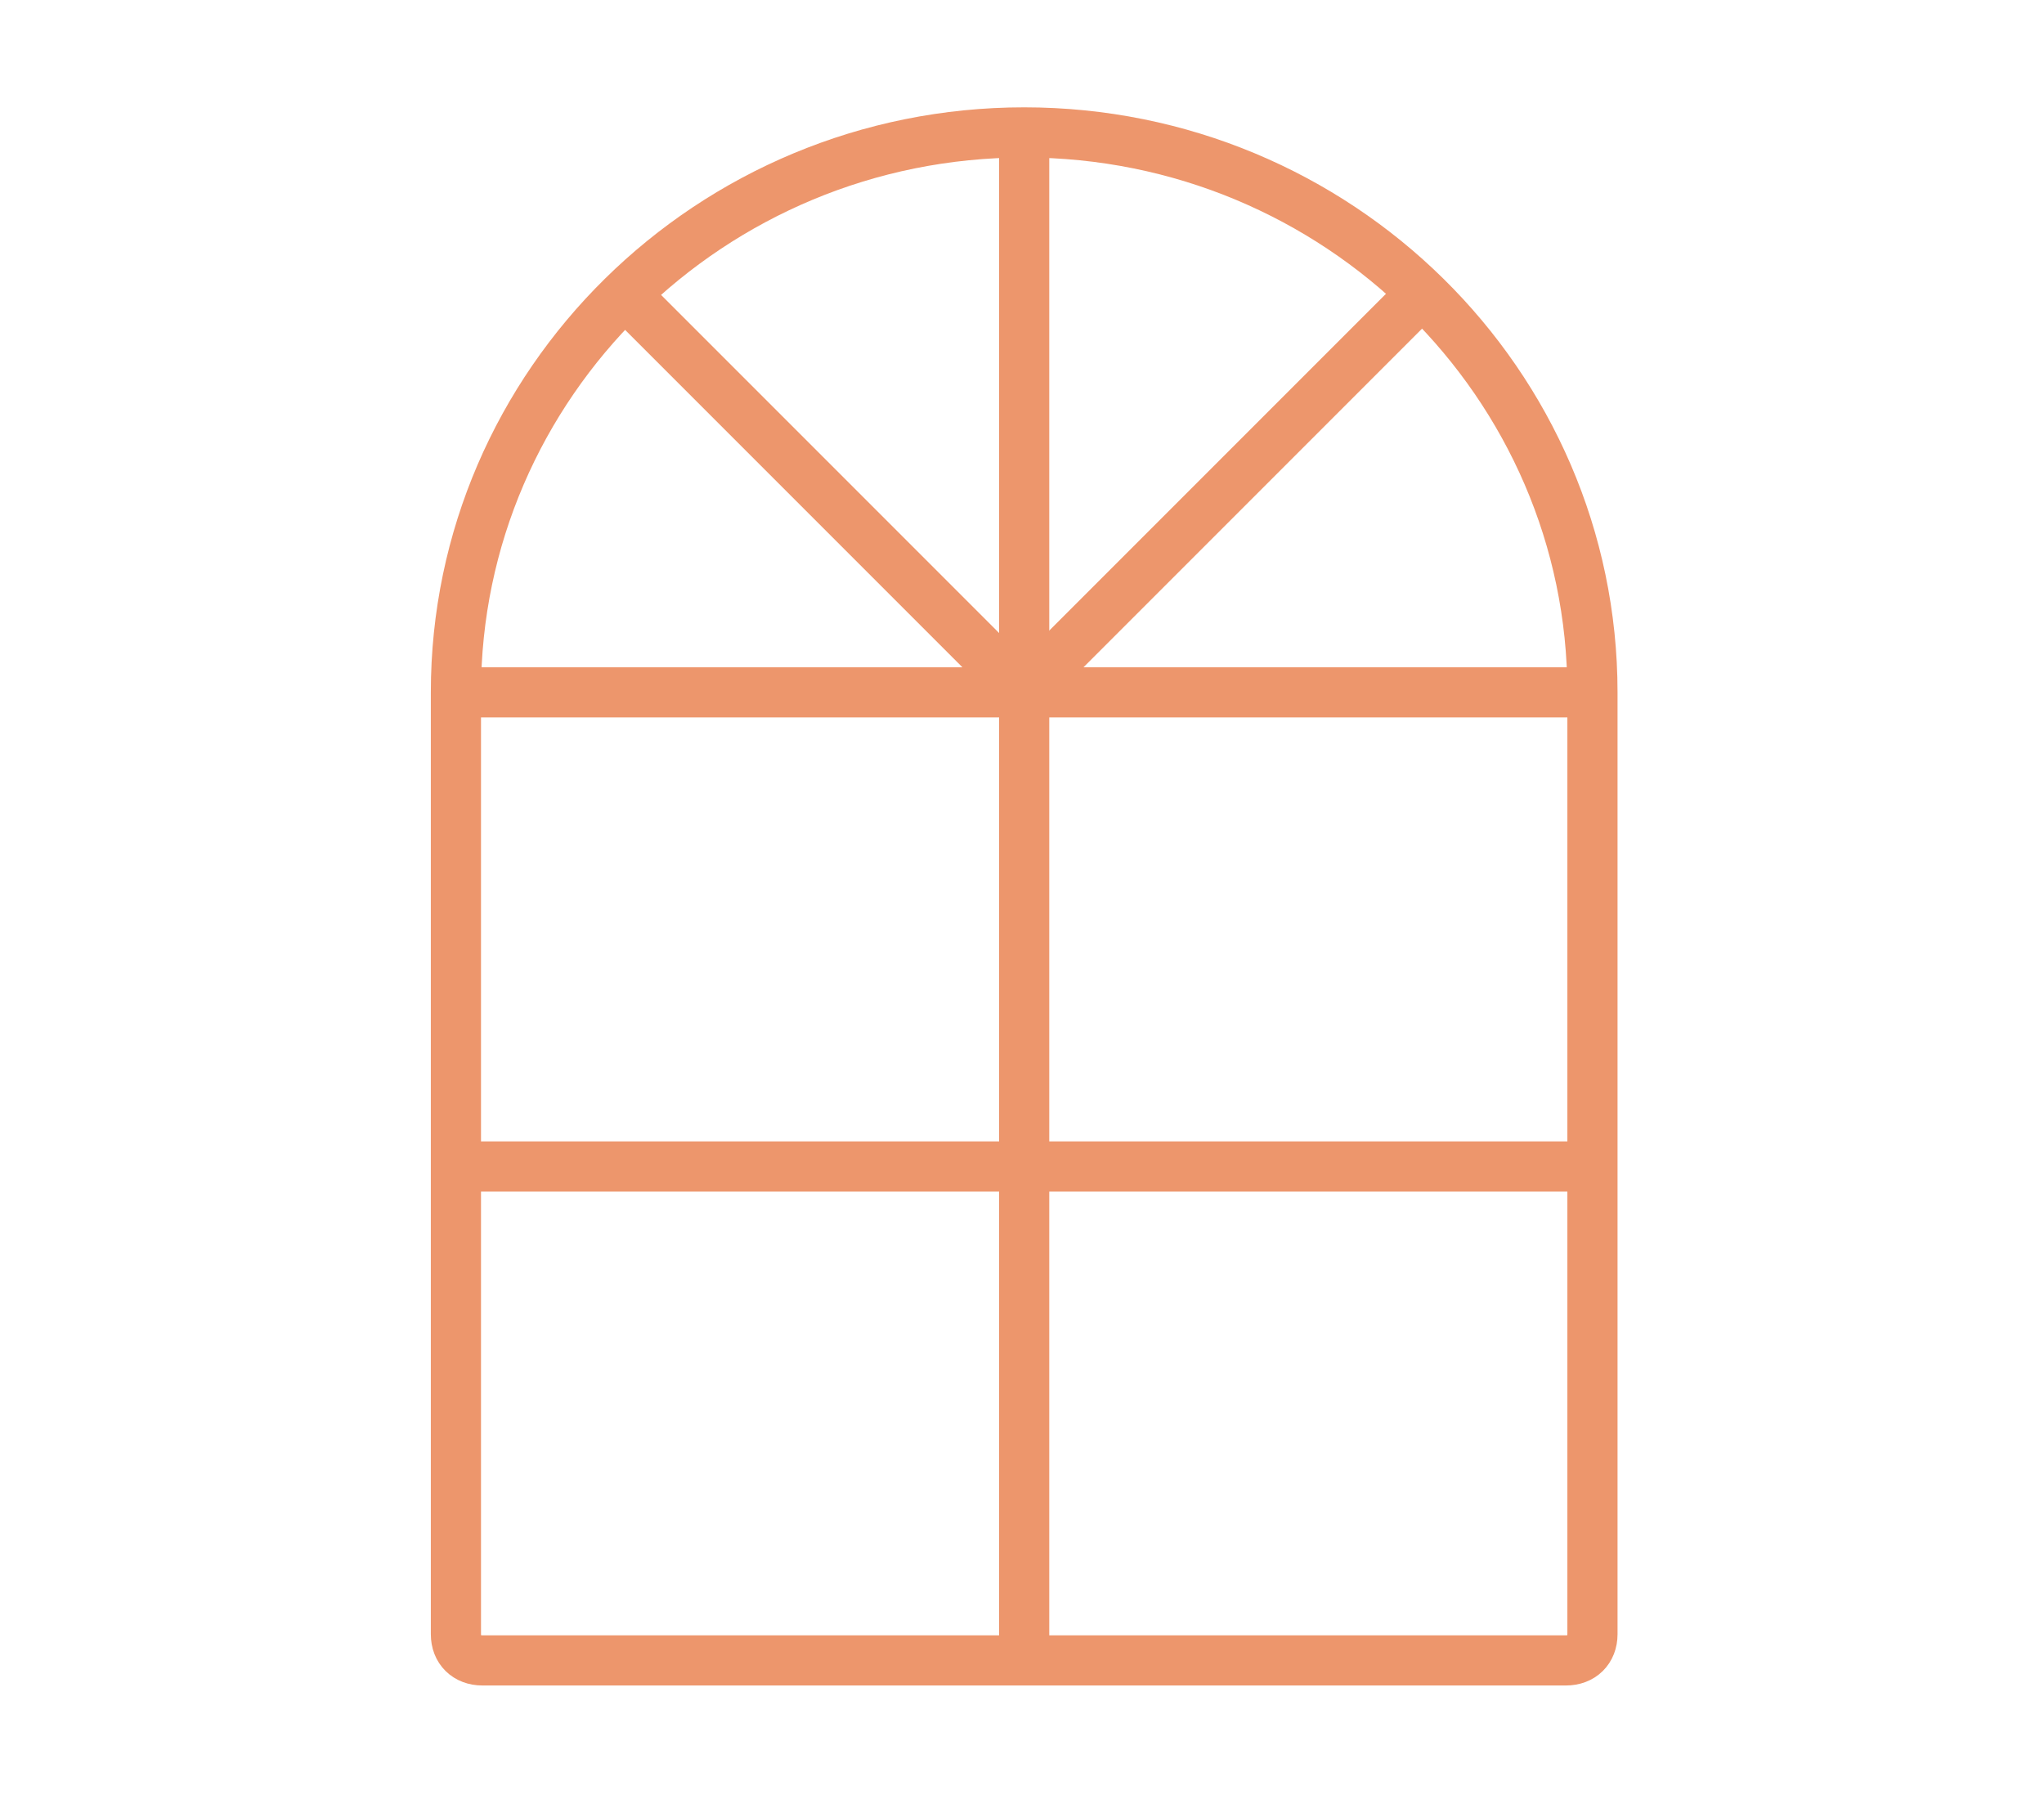 <?xml version="1.0" encoding="utf-8"?>
<!-- Generator: Adobe Illustrator 17.0.0, SVG Export Plug-In . SVG Version: 6.00 Build 0)  -->
<!DOCTYPE svg PUBLIC "-//W3C//DTD SVG 1.0//EN" "http://www.w3.org/TR/2001/REC-SVG-20010904/DTD/svg10.dtd">
<svg version="1.0" id="Layer_1" xmlns="http://www.w3.org/2000/svg" xmlns:xlink="http://www.w3.org/1999/xlink" x="0px" y="0px"
	 width="81.484px" height="72.257px" viewBox="0 0 81.484 72.257" enable-background="new 0 0 81.484 72.257" xml:space="preserve">
<g>
	<path fill="none" stroke="#ED966C" stroke-width="2" stroke-miterlimit="10" d="M40.829,5.278
		c-12.492,0-22.654,10.009-22.654,22.317v37.54c0,0.624,0.425,1.043,1.059,1.043h43.19c0.634,0,1.059-0.419,1.059-1.043v-37.54
		C63.482,15.288,53.322,5.278,40.829,5.278z"/>
	<line fill="none" stroke="#ED966C" stroke-width="2" stroke-miterlimit="10" x1="40.829" y1="5.278" x2="40.829" y2="66.178"/>
	<line fill="none" stroke="#ED966C" stroke-width="2" stroke-miterlimit="10" x1="18.175" y1="27.595" x2="63.482" y2="27.595"/>
	<polyline fill="none" stroke="#ED966C" stroke-width="2" stroke-miterlimit="10" points="24.847,11.662 40.78,27.595 
		56.692,11.683 	"/>
	<line fill="none" stroke="#ED966C" stroke-width="2" stroke-miterlimit="10" x1="18.017" y1="46.492" x2="63.482" y2="46.492"/>
</g>
</svg>
